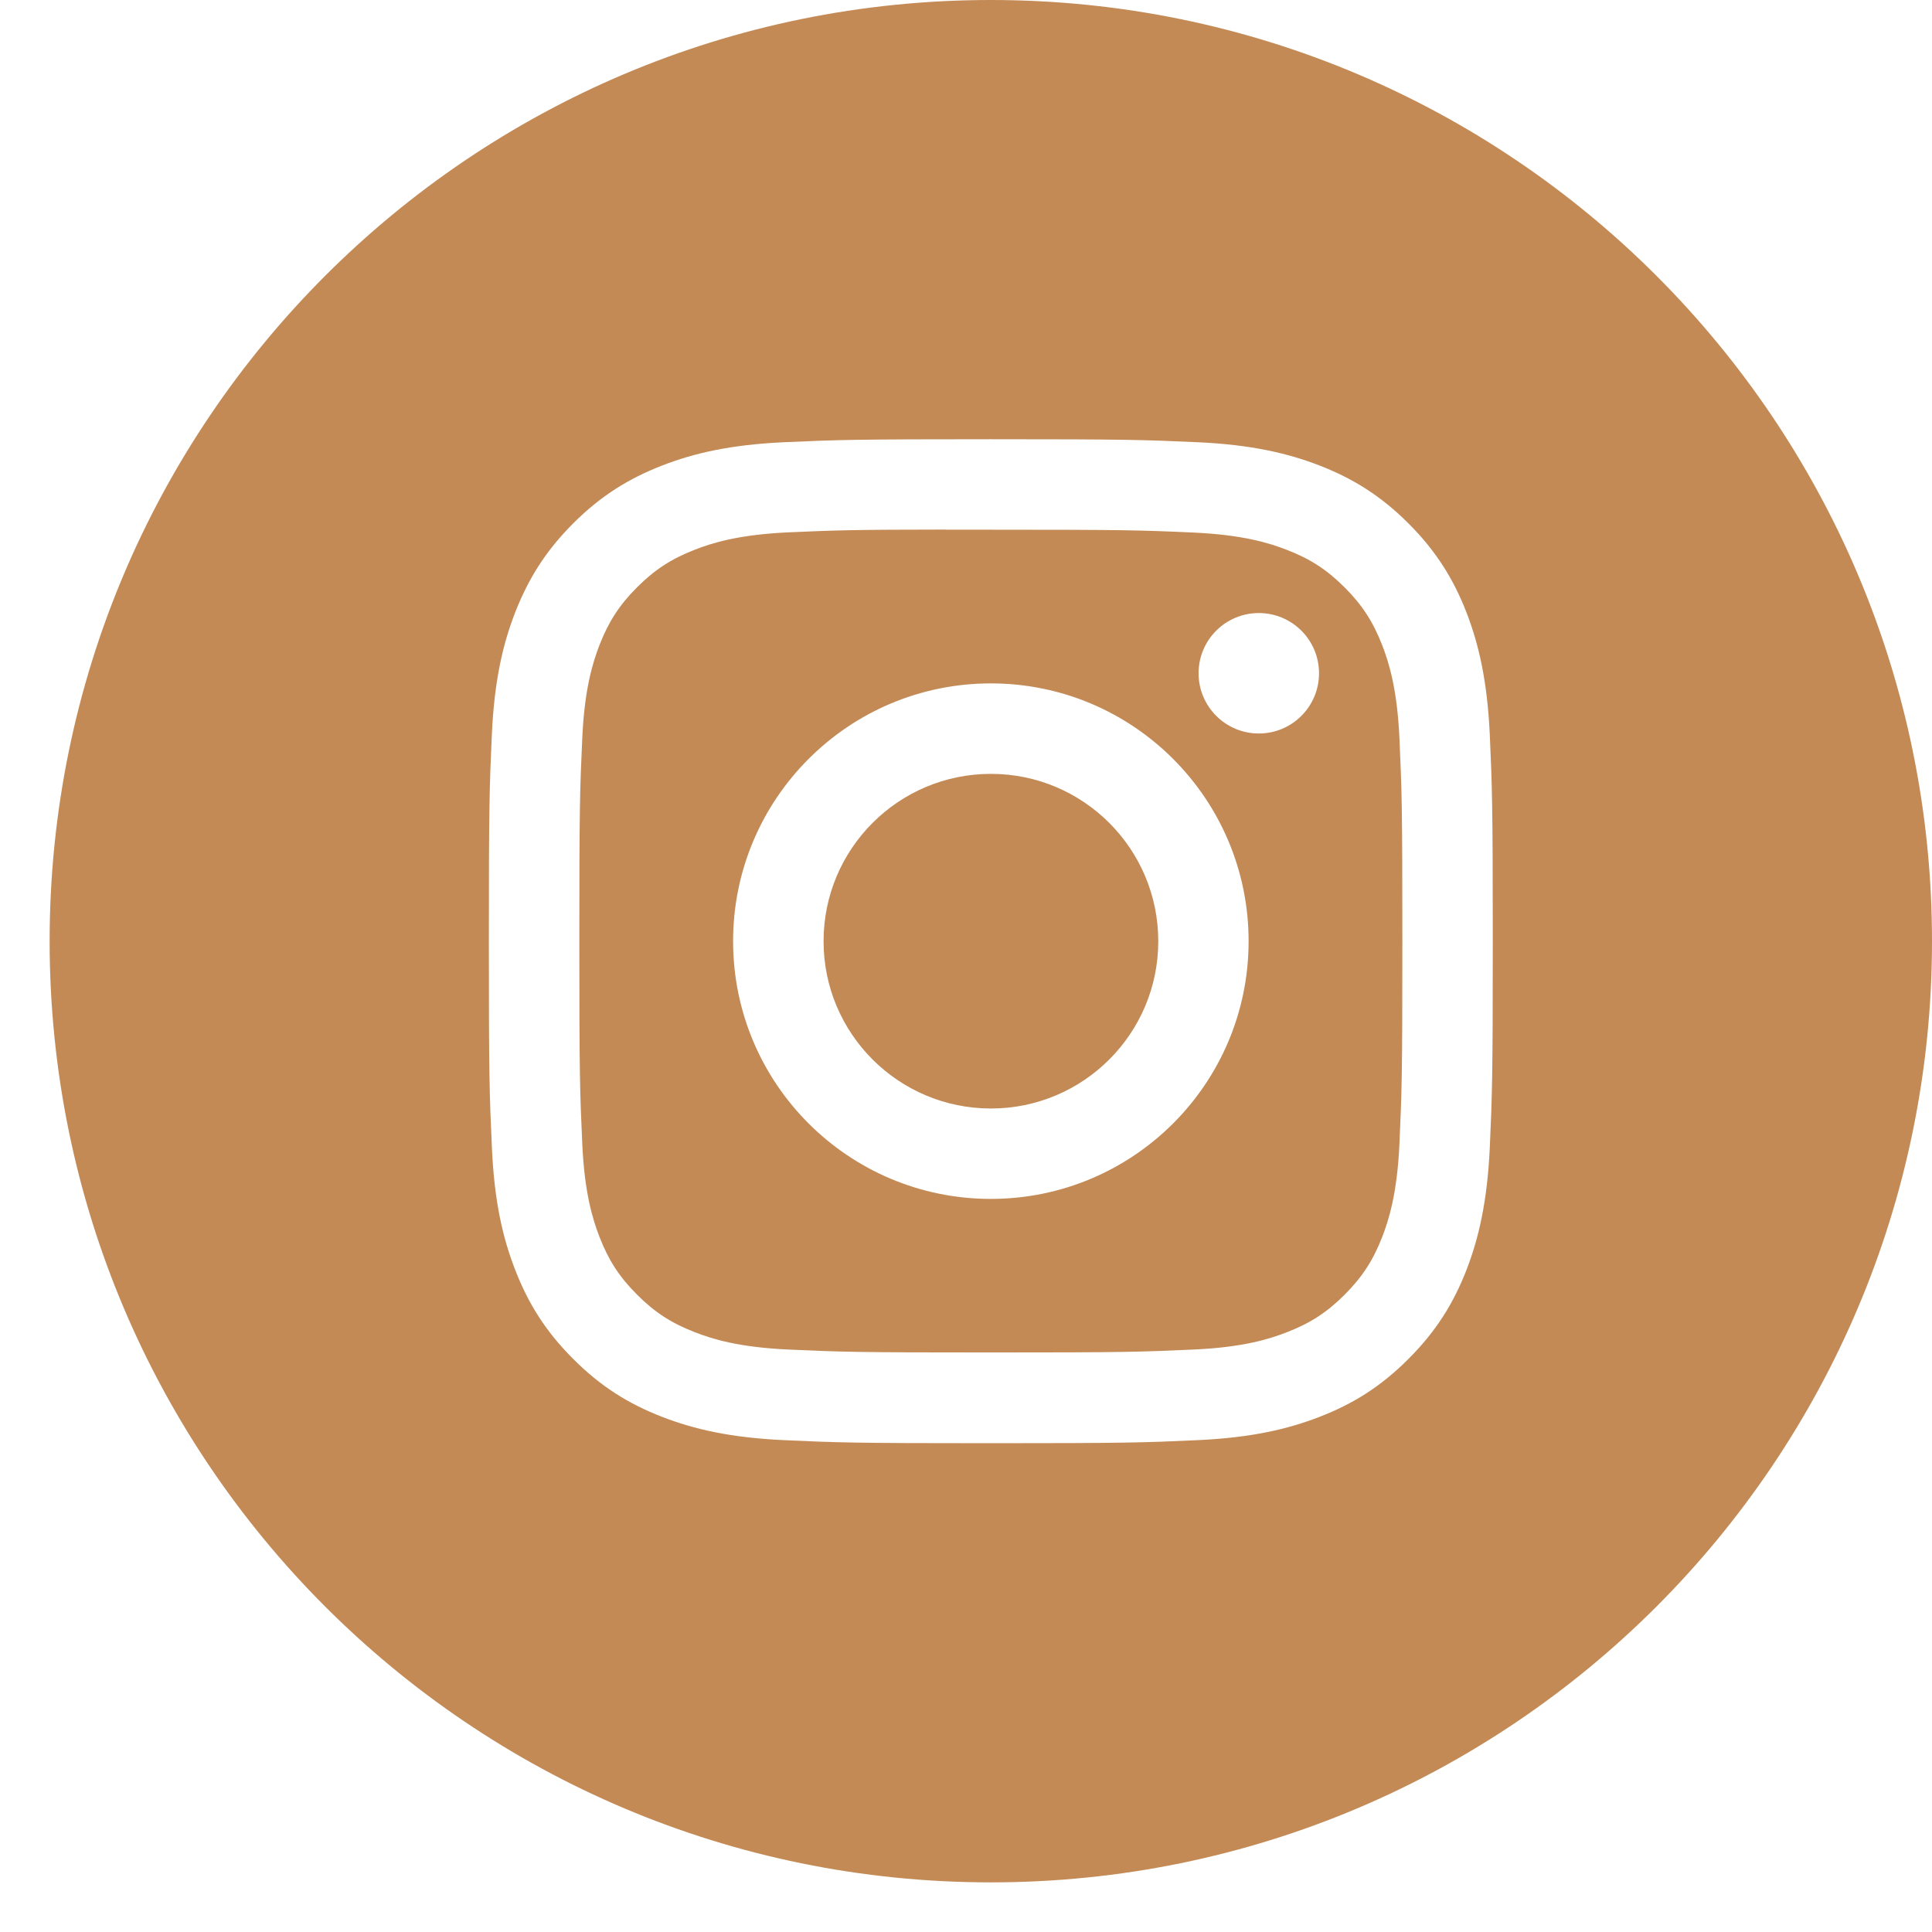 <svg width="29" height="29" viewBox="0 0 29 29" fill="none" xmlns="http://www.w3.org/2000/svg">
<path fill-rule="evenodd" clip-rule="evenodd" d="M14.873 0C7.07 0 0.745 6.325 0.745 14.128C0.745 21.93 7.07 28.255 14.873 28.255C22.675 28.255 29 21.93 29 14.128C29 6.325 22.675 0 14.873 0ZM11.767 6.638C12.57 6.602 12.827 6.593 14.873 6.593H14.871C16.918 6.593 17.174 6.602 17.978 6.638C18.78 6.675 19.328 6.802 19.808 6.988C20.304 7.181 20.723 7.438 21.142 7.857C21.561 8.276 21.819 8.697 22.012 9.192C22.197 9.671 22.324 10.219 22.362 11.021C22.398 11.825 22.407 12.081 22.407 14.128C22.407 16.174 22.398 16.43 22.362 17.234C22.324 18.036 22.197 18.584 22.012 19.063C21.819 19.558 21.561 19.979 21.142 20.397C20.724 20.817 20.304 21.075 19.808 21.267C19.329 21.453 18.781 21.58 17.979 21.617C17.175 21.654 16.919 21.663 14.873 21.663C12.826 21.663 12.57 21.654 11.766 21.617C10.964 21.58 10.416 21.453 9.937 21.267C9.442 21.075 9.021 20.817 8.603 20.397C8.184 19.979 7.926 19.558 7.734 19.063C7.547 18.584 7.42 18.036 7.384 17.234C7.347 16.43 7.338 16.174 7.338 14.128C7.338 12.081 7.347 11.824 7.383 11.021C7.42 10.219 7.547 9.671 7.733 9.192C7.927 8.697 8.184 8.276 8.603 7.857C9.022 7.438 9.442 7.181 9.938 6.988C10.417 6.802 10.964 6.675 11.767 6.638Z" fill="#C38A56"/>
<path fill-rule="evenodd" clip-rule="evenodd" d="M14.197 7.951C14.329 7.951 14.47 7.951 14.622 7.951L14.873 7.951C16.885 7.951 17.123 7.958 17.918 7.994C18.653 8.028 19.051 8.15 19.317 8.254C19.669 8.39 19.919 8.553 20.183 8.817C20.447 9.081 20.61 9.332 20.747 9.684C20.85 9.949 20.973 10.348 21.006 11.082C21.042 11.877 21.05 12.115 21.05 14.126C21.05 16.137 21.042 16.375 21.006 17.17C20.973 17.904 20.85 18.303 20.747 18.568C20.61 18.92 20.447 19.17 20.183 19.434C19.919 19.698 19.669 19.861 19.317 19.997C19.052 20.101 18.653 20.224 17.918 20.257C17.124 20.293 16.885 20.301 14.873 20.301C12.861 20.301 12.623 20.293 11.829 20.257C11.094 20.223 10.695 20.101 10.43 19.997C10.078 19.861 9.827 19.698 9.563 19.434C9.299 19.17 9.136 18.92 8.999 18.568C8.896 18.302 8.773 17.904 8.74 17.169C8.704 16.375 8.696 16.136 8.696 14.124C8.696 12.112 8.704 11.875 8.74 11.08C8.773 10.346 8.896 9.947 8.999 9.681C9.136 9.33 9.299 9.079 9.563 8.815C9.827 8.551 10.078 8.388 10.43 8.251C10.695 8.147 11.094 8.025 11.829 7.991C12.524 7.96 12.793 7.95 14.197 7.949V7.951ZM18.895 9.202C18.396 9.202 17.991 9.606 17.991 10.106C17.991 10.605 18.396 11.01 18.895 11.01C19.395 11.01 19.799 10.605 19.799 10.106C19.799 9.607 19.395 9.202 18.895 9.202V9.202ZM11.004 14.128C11.004 11.991 12.736 10.258 14.873 10.258C17.01 10.258 18.742 11.991 18.742 14.128C18.742 16.265 17.01 17.996 14.873 17.996C12.736 17.996 11.004 16.265 11.004 14.128Z" fill="#C38A56"/>
<path d="M14.874 11.616C16.261 11.616 17.386 12.741 17.386 14.128C17.386 15.515 16.261 16.639 14.874 16.639C13.487 16.639 12.362 15.515 12.362 14.128C12.362 12.741 13.487 11.616 14.874 11.616Z" fill="#C38A56"/>
</svg>
